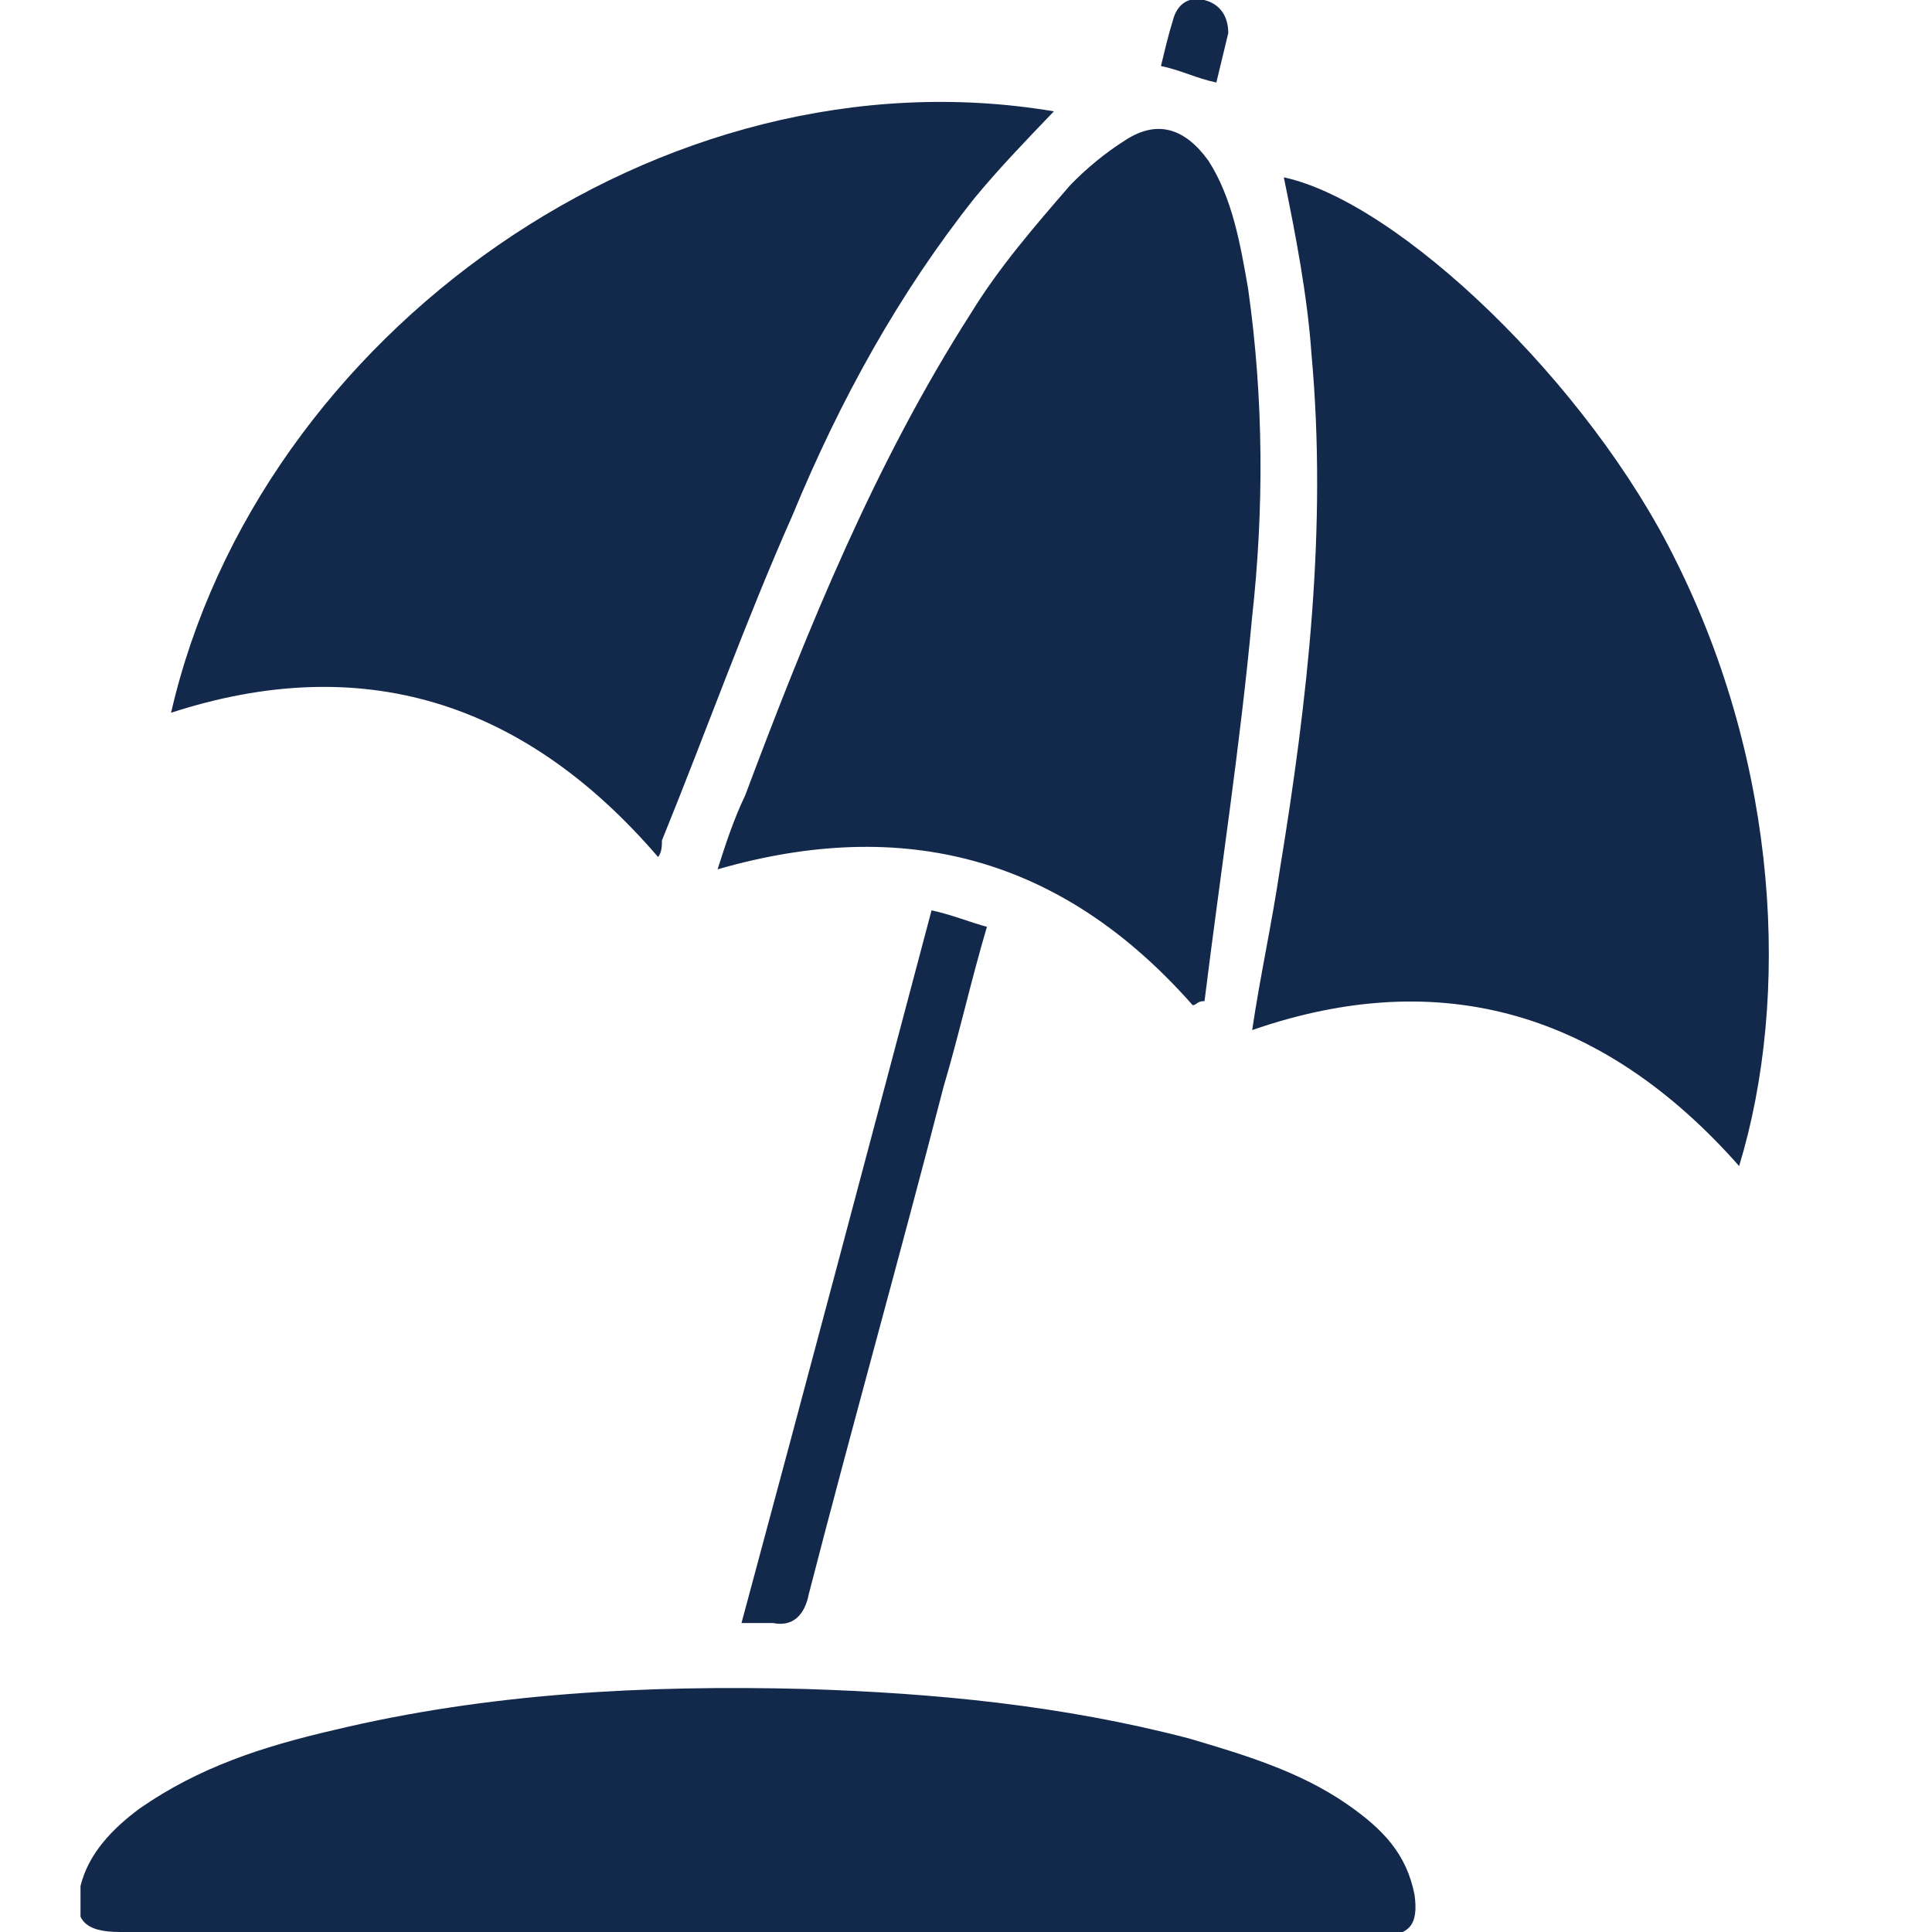 <svg width="24" height="24" viewBox="0 0 24 24" fill="none" xmlns="http://www.w3.org/2000/svg">
<g clip-path="url(#clip0_7512_247)">
<path d="M9.26 24C6.654 24 4.096 24 1.49 24C1.047 24 0.9 23.846 0.998 23.437C1.096 23.028 1.391 22.721 1.736 22.465C2.473 21.953 3.26 21.697 4.145 21.492C6.063 21.032 8.031 20.93 9.998 20.981C11.621 21.032 13.195 21.185 14.768 21.595C15.457 21.799 16.145 22.004 16.736 22.414C17.178 22.721 17.473 23.028 17.572 23.539C17.621 23.898 17.523 24.051 17.129 24.051C14.523 24 11.916 24 9.26 24Z" fill="#13294B"/>
<path d="M8.174 10.645C6.502 8.7 4.486 8.086 2.125 8.854C3.207 4.146 8.223 0.564 13.092 1.383C12.748 1.741 12.404 2.099 12.109 2.457C11.174 3.634 10.437 4.965 9.846 6.398C9.256 7.728 8.764 9.11 8.223 10.44C8.223 10.491 8.223 10.594 8.174 10.645Z" fill="#13294B"/>
<path d="M21.604 14.485C19.932 12.591 17.915 11.977 15.555 12.796C15.653 12.131 15.801 11.465 15.899 10.8C16.243 8.702 16.489 6.553 16.292 4.404C16.243 3.687 16.096 2.92 15.948 2.203C17.374 2.51 19.735 4.762 20.817 6.962C22.096 9.521 22.243 12.386 21.604 14.485Z" fill="#13294B"/>
<path d="M14.816 12.487C13.193 10.645 11.226 10.133 8.914 10.799C9.012 10.492 9.111 10.185 9.258 9.878C10.045 7.779 10.881 5.733 12.062 3.89C12.406 3.327 12.848 2.816 13.291 2.304C13.488 2.099 13.734 1.895 13.98 1.741C14.373 1.485 14.717 1.588 15.012 1.997C15.307 2.457 15.406 3.02 15.504 3.583C15.701 4.965 15.701 6.347 15.553 7.677C15.406 9.263 15.16 10.85 14.963 12.436C14.865 12.436 14.865 12.487 14.816 12.487Z" fill="#13294B"/>
<path d="M11.572 11.309C11.818 11.36 12.063 11.462 12.26 11.513C12.063 12.178 11.916 12.844 11.719 13.509C11.178 15.607 10.588 17.705 10.047 19.803C9.998 20.059 9.85 20.213 9.604 20.162C9.506 20.162 9.358 20.162 9.211 20.162C9.998 17.245 10.785 14.277 11.572 11.309Z" fill="#13294B"/>
<path d="M15.11 1.025C14.864 0.974 14.668 0.871 14.422 0.82C14.471 0.615 14.52 0.411 14.569 0.257C14.619 0.052 14.766 -0.05 14.963 0.001C15.16 0.052 15.258 0.206 15.258 0.411C15.209 0.615 15.16 0.82 15.11 1.025Z" fill="#13294B"/>
</g>
<defs>
<clipPath id="clip0_7512_247">
<rect width="21" height="24" fill="white" transform="translate(1)"/>
</clipPath>
</defs>
</svg>
